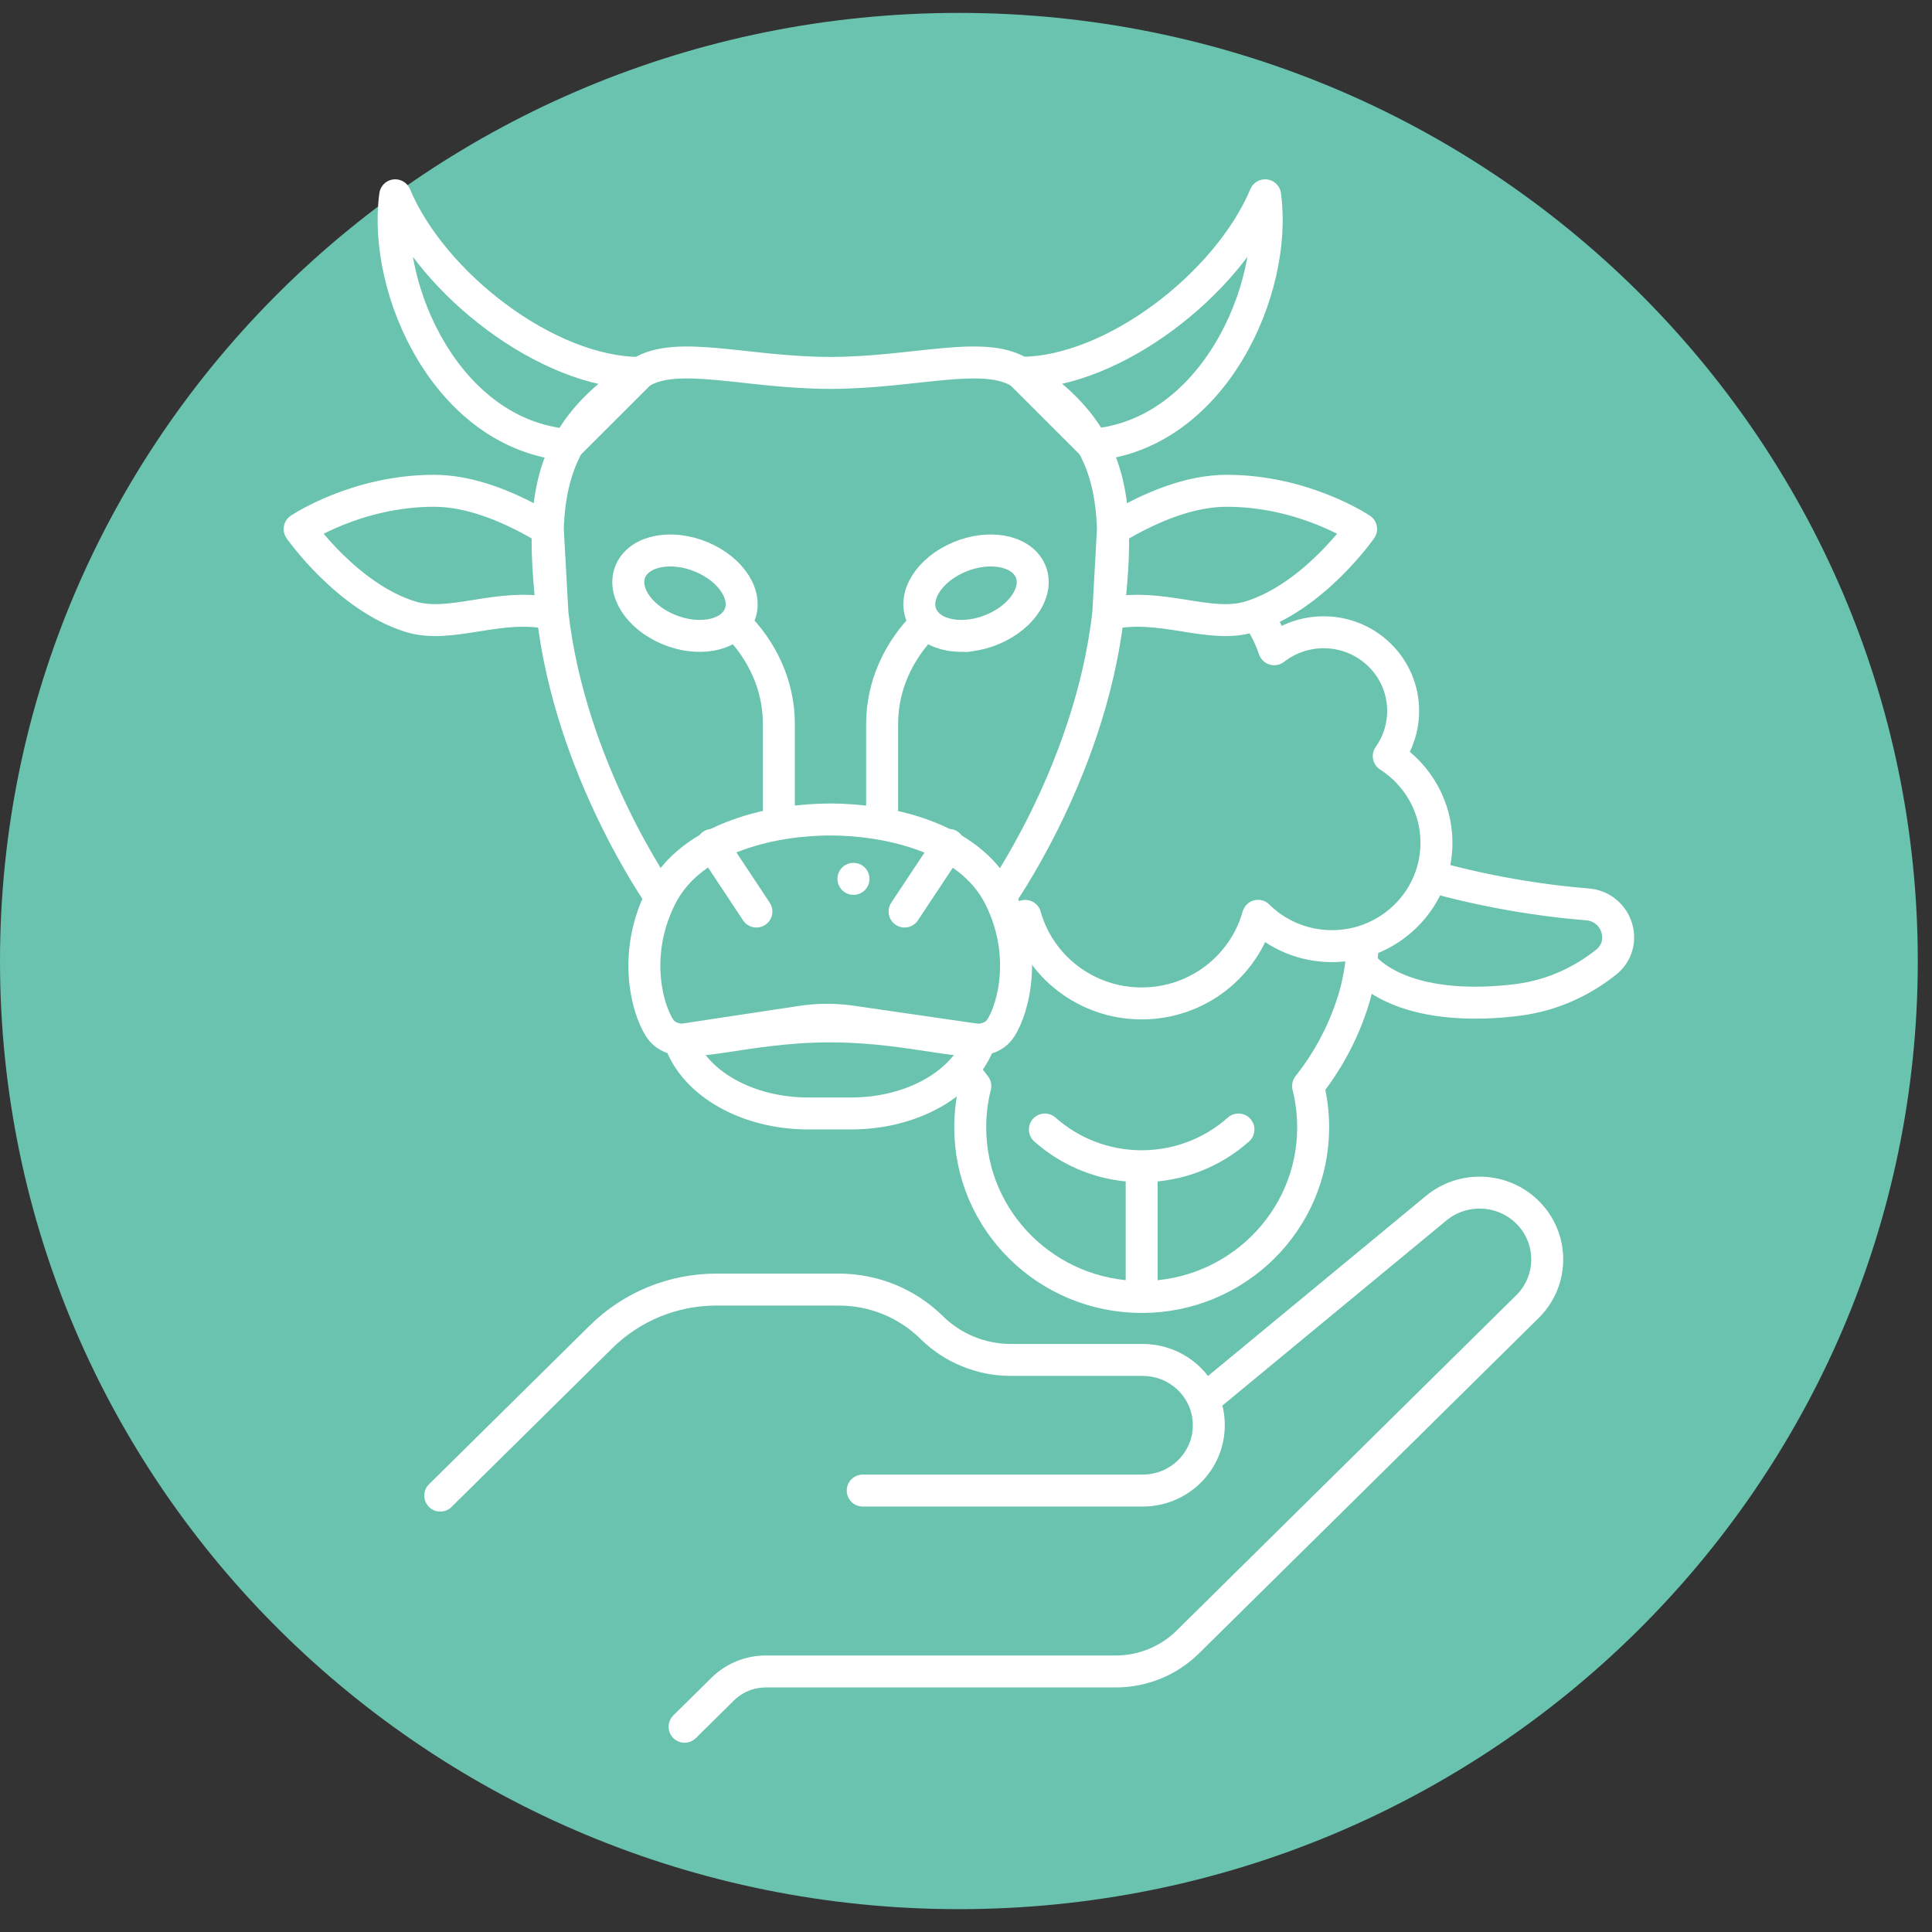 <svg width="68" height="68" viewBox="0 0 68 68" fill="none" xmlns="http://www.w3.org/2000/svg">
<rect x="0" y="0" width="68" height="68" fill="#333333" stroke="none"/>
<path d="M33.75 67.196C52.39 67.196 67.5 52.255 67.5 33.825C67.5 15.394 52.39 0.454 33.75 0.454C15.11 0.454 0 15.394 0 33.825C0 52.255 15.11 67.196 33.75 67.196Z" fill="#69C3AF"/>
<path d="M33.89 37.628C34.034 37.843 34.181 38.04 34.328 38.226C34.21 38.691 34.149 39.18 34.149 39.683C34.149 42.974 36.847 45.646 40.184 45.649H40.187C43.518 45.649 46.219 42.974 46.219 39.683C46.219 39.18 46.158 38.691 46.04 38.226C46.643 37.462 47.26 36.442 47.651 35.152C47.713 34.945 47.766 34.742 47.804 34.538C47.848 34.335 47.884 34.132 47.907 33.928C47.937 33.663 47.957 33.402 47.96 33.143M47.96 33.143C47.616 33.245 47.254 33.301 46.879 33.301C45.864 33.301 44.944 32.894 44.279 32.234C43.78 34.013 42.139 35.317 40.184 35.317C38.23 35.317 36.583 34.013 36.086 32.236C36.022 32.3 35.954 32.365 35.884 32.42C35.863 32.44 35.845 32.455 35.824 32.472C35.766 32.518 35.707 32.565 35.645 32.609C35.636 32.615 35.628 32.623 35.619 32.629M47.96 33.143C49.083 32.798 49.98 31.941 50.359 30.848C50.488 30.473 50.559 30.077 50.559 29.662C50.559 28.386 49.888 27.258 48.88 26.613C49.201 26.163 49.386 25.613 49.386 25.018C49.386 23.492 48.133 22.254 46.59 22.254C45.931 22.254 45.326 22.478 44.847 22.852C44.697 22.413 44.488 22.004 44.224 21.632M30.041 30.933H30.038M34.046 22.382C34.043 22.385 34.043 22.382 34.043 22.382H34.04M39.114 19.665C39.132 19.659 39.149 19.656 39.167 19.653M39.167 19.653C39.141 20.237 39.085 20.867 39.008 21.556C39.008 21.565 39.005 21.574 39.005 21.583V21.594V21.6V21.606C38.679 24.492 37.644 27.102 36.736 28.927C35.924 30.557 35.216 31.559 35.216 31.559M39.167 19.653C39.179 19.301 39.182 18.964 39.173 18.645V18.633C39.135 17.482 38.929 16.52 38.461 15.663C37.959 14.73 37.15 13.922 35.921 13.125C34.645 12.298 32.182 13.125 29.227 13.125C26.27 13.125 23.806 12.298 22.531 13.125C21.302 13.922 20.494 14.73 19.99 15.663C19.523 16.52 19.318 17.482 19.279 18.633V18.645C19.253 19.499 19.321 20.458 19.444 21.556C19.444 21.565 19.447 21.574 19.447 21.583V21.594V21.6V21.606C20.064 27.076 23.236 31.559 23.236 31.559M36.776 39.755C37.679 40.558 38.875 41.048 40.183 41.048M40.183 41.048C41.491 41.048 42.687 40.558 43.589 39.755M40.183 41.048V45.649M56.512 33.881C55.747 34.482 54.715 35.031 53.407 35.195C51.782 35.397 50.325 35.281 49.235 34.837C48.689 34.615 48.236 34.314 47.906 33.927C47.935 33.665 47.956 33.402 47.959 33.142C49.084 32.799 49.98 31.941 50.36 30.846C52.198 31.355 54.034 31.681 55.872 31.831C56.929 31.921 57.344 33.235 56.512 33.881ZM23.917 36.61C24.421 38.123 26.293 39.19 28.444 39.19H29.203H29.962C32.114 39.19 33.985 38.123 34.49 36.61L29.981 35.956C29.393 35.87 28.796 35.872 28.21 35.961L23.917 36.61ZM19.446 21.605C17.563 21.187 15.894 22.152 14.442 21.704C12.216 21.012 10.546 18.62 10.546 18.62C10.546 18.62 12.542 17.274 15.277 17.274C16.564 17.274 17.946 17.83 19.281 18.631L19.446 21.605ZM39.172 18.631C40.507 17.83 41.889 17.274 43.176 17.274C45.91 17.274 47.906 18.62 47.906 18.62C47.906 18.62 46.237 21.012 44.011 21.704C42.559 22.152 40.889 21.187 39.007 21.605L39.172 18.631ZM19.99 15.661C15.739 15.3 13.457 10.191 13.91 6.874C15.223 9.999 19.272 13.125 22.53 13.125L19.99 15.661Z" stroke="white" stroke-width="1.125" stroke-linecap="round" stroke-linejoin="round"/>
<path d="M29.221 36.126C25.968 36.126 23.999 37.104 23.293 36.283C22.898 35.824 22.157 33.777 23.255 31.578C24.352 29.379 27.378 28.843 29.221 28.843C31.064 28.843 34.09 29.379 35.187 31.578C36.285 33.777 35.543 35.824 35.149 36.283C34.442 37.104 32.474 36.126 29.221 36.126Z" stroke="white" stroke-width="1.125" stroke-linecap="round"/>
<path d="M33.394 29.737L31.838 32.083M25.068 29.737L26.623 32.083M31.048 28.952V25.477C31.048 24.159 31.608 22.893 32.606 21.918M25.856 21.918C26.854 22.893 27.414 24.159 27.414 25.477V28.952M38.455 15.655C42.7 15.294 44.98 10.189 44.528 6.874C43.216 9.997 39.172 13.121 35.919 13.121L38.455 15.655ZM36.189 19.951C36.62 20.604 36.148 21.549 35.133 22.061C34.119 22.574 32.947 22.459 32.516 21.806C32.085 21.153 32.557 20.207 33.572 19.695C34.586 19.183 35.758 19.297 36.189 19.951ZM22.273 19.951C21.841 20.604 22.315 21.549 23.329 22.061C24.343 22.574 25.515 22.459 25.945 21.806C26.377 21.153 25.904 20.207 24.89 19.695C23.875 19.183 22.704 19.297 22.273 19.951Z" stroke="white" stroke-width="1.125" stroke-linecap="round" stroke-linejoin="round"/>
<path d="M15.496 52.64L21.162 47.046C22.237 45.985 23.695 45.389 25.215 45.389H29.526C30.751 45.389 31.926 45.869 32.793 46.725C33.532 47.455 34.535 47.865 35.58 47.865H40.218C41.16 47.865 41.971 48.417 42.338 49.211L42.469 49.2L50.549 42.524C51.495 41.743 52.889 41.804 53.761 42.665C54.69 43.583 54.69 45.071 53.761 45.989L41.805 57.794C41.133 58.457 40.221 58.83 39.271 58.83H26.956C26.386 58.83 25.839 59.054 25.436 59.452L24.095 60.776M42.393 49.34C42.492 49.596 42.546 49.874 42.546 50.163C42.546 51.434 41.504 52.463 40.218 52.463H30.365" stroke="white" stroke-width="1.125" stroke-linecap="round" stroke-linejoin="round"/>
</svg>

